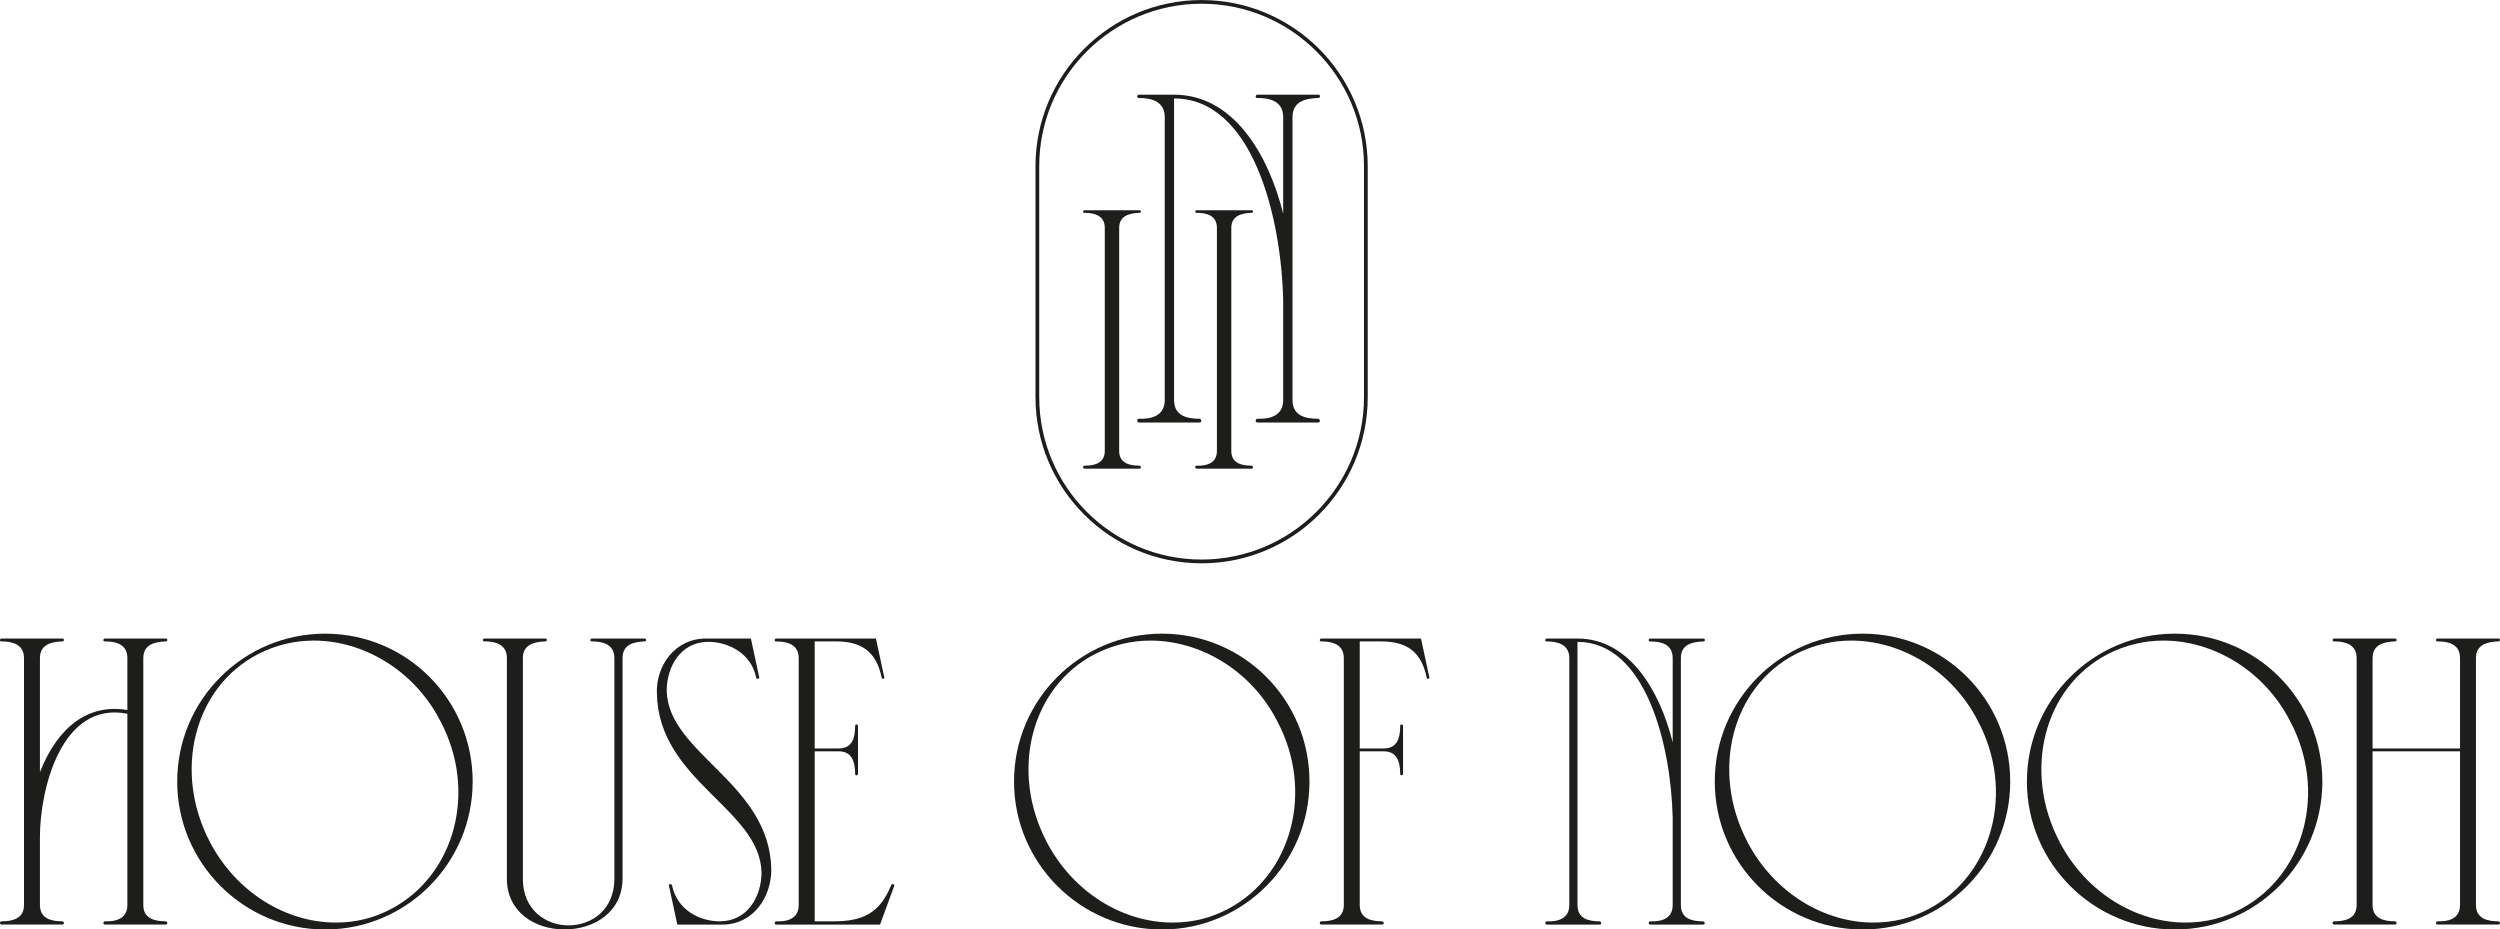 <svg viewBox="0 0 522.84 194.39" xmlns="http://www.w3.org/2000/svg" data-sanitized-data-name="Lager 2" data-name="Lager 2" id="Lager_2">
  <defs>
    <style>
      .cls-1 {
        fill: #1d1d1b;
        stroke-width: 0px;
      }
    </style>
  </defs>
  <g data-sanitized-data-name="Layer 1" data-name="Layer 1" id="Layer_1">
    <g>
      <g>
        <path d="M.32,133.54h12.73c.43,0,.43.6,0,.6-2.39.09-4.7.68-4.7,3.5v23.84c3.76-9.49,10.08-14.36,18.29-12.99v-10.85c0-2.82-2.22-3.5-4.7-3.5-.43.09-.43-.6,0-.6h12.73c.43,0,.43.6,0,.6-2.39.09-4.7.68-4.7,3.5v51.62c0,2.82,2.31,3.42,4.7,3.42.43.09.43.68,0,.68h-12.73c-.43,0-.43-.68,0-.68,2.39.09,4.7-.6,4.7-3.42v-39.99c-13.76-2.73-18.29,15.72-18.29,25.81v14.18c0,2.82,2.31,3.42,4.7,3.42.43.09.43.68,0,.68H.32c-.43,0-.43-.68,0-.68,2.39,0,4.7-.6,4.7-3.42v-51.62c0-2.82-2.31-3.5-4.7-3.5-.43.09-.43-.6,0-.6Z" class="cls-1"></path>
        <path d="M37.06,163.45c0-17.09,13.84-30.93,30.94-30.93s30.85,13.84,30.85,30.93-13.84,30.94-30.85,30.94-30.94-13.84-30.94-30.94ZM43.9,176.1c5.56,10.6,15.98,16.84,26.32,16.84,4.19,0,8.03-.94,11.71-2.91,13.25-7.09,17.95-24.61,10.17-39.22-5.47-10.68-16.15-16.84-26.49-16.84-4.02,0-7.95.94-11.62,2.82-13.42,6.92-17.86,24.53-10.08,39.31Z" class="cls-1"></path>
        <path d="M101.32,133.54h12.73c.43,0,.43.6,0,.6-2.39.09-4.7.68-4.7,3.5v46.15c0,6.49,4.79,9.74,9.57,9.74s9.57-3.25,9.57-9.74v-46.15c0-2.82-2.31-3.5-4.7-3.5-.43.09-.43-.6,0-.6h11.02c.43,0,.43.6,0,.6-2.39.09-4.61.68-4.61,3.5v46.06c0,7.09-5.98,10.68-12.14,10.68s-12.05-3.59-12.05-10.6v-46.15c0-2.82-2.31-3.5-4.7-3.5-.43.09-.43-.6,0-.6Z" class="cls-1"></path>
        <path d="M147.64,133.54h9.4l1.71,7.95c.26.43-.51.68-.6.26-1.02-5.21-5.98-7.52-10-7.52-5.81,0-8.72,5.21-8.72,10.26.34,13.16,21.54,19.23,21.88,37.34,0,5.81-3.76,11.54-10.26,11.54h-9.4l-1.71-7.95c-.26-.6.51-.68.6-.26,1.11,5.21,5.81,7.52,10,7.52,5.81,0,8.72-5.21,8.72-10.26-.34-13.25-21.53-19.14-21.88-37.34-.26-5.81,3.76-11.54,10.25-11.54Z" class="cls-1"></path>
        <path d="M162.34,133.54h20.85l1.71,7.95c.26.43-.43.68-.51.26-1.11-5.47-4.19-7.61-9.57-7.61h-4.44v22.39h5.04c2.82,0,3.42-2.22,3.42-4.7,0-.43.6-.43.6,0v10c0,.43-.6.43-.6,0,0-2.39-.6-4.7-3.42-4.7h-5.04v35.55h4.02c5.9,0,9.57-1.62,11.96-7.52.17-.43.85-.34.6.26l-2.91,7.95h-21.71c-.43,0-.43-.68,0-.68,2.39.09,4.7-.6,4.7-3.42v-51.62c0-2.82-2.31-3.5-4.7-3.5-.43.09-.43-.6,0-.6Z" class="cls-1"></path>
        <path d="M212.07,163.45c0-17.09,13.84-30.93,30.94-30.93s30.85,13.84,30.85,30.93-13.84,30.94-30.85,30.94-30.94-13.84-30.94-30.94ZM218.91,176.1c5.55,10.6,15.98,16.84,26.32,16.84,4.19,0,8.03-.94,11.71-2.91,13.25-7.09,17.95-24.61,10.17-39.22-5.47-10.68-16.15-16.84-26.49-16.84-4.02,0-7.95.94-11.62,2.82-13.42,6.92-17.86,24.53-10.08,39.31Z" class="cls-1"></path>
        <path d="M276.33,133.54h20.85l1.71,7.95c.26.43-.43.68-.51.26-1.11-5.47-4.19-7.61-9.57-7.61h-4.44v22.39h5.04c2.82,0,3.42-2.22,3.42-4.7,0-.43.6-.43.6,0v10c0,.43-.6.43-.6,0,0-2.39-.6-4.7-3.42-4.7h-5.04v32.13c0,2.82,2.31,3.42,4.7,3.42.43.09.43.68,0,.68h-12.73c-.43,0-.43-.68,0-.68,2.39,0,4.7-.6,4.7-3.42v-51.62c0-2.82-2.31-3.5-4.7-3.5-.43.09-.43-.6,0-.6Z" class="cls-1"></path>
        <path d="M323.5,133.54h6.41c10.77,0,17.18,10.77,19.91,21.71v-17.6c0-2.82-2.22-3.5-4.7-3.5-.43.09-.43-.6,0-.6h11.11c.43,0,.43.6,0,.6-2.48.09-4.7.68-4.7,3.5v51.62c0,2.82,2.22,3.42,4.7,3.42.34.09.43.68,0,.68h-11.11c-.43,0-.43-.68,0-.68,2.39.09,4.7-.6,4.7-3.42v-18.2c-.34-15.3-5.64-36.83-19.91-36.83v55.03c0,2.82,2.22,3.42,4.7,3.42.34.09.34.68,0,.68h-11.11c-.43,0-.43-.68,0-.68,2.39.09,4.7-.6,4.7-3.42v-51.62c0-2.82-2.31-3.5-4.7-3.5-.43.09-.43-.6,0-.6Z" class="cls-1"></path>
        <path d="M358.62,163.45c0-17.09,13.84-30.93,30.94-30.93s30.85,13.84,30.85,30.93-13.84,30.94-30.85,30.94-30.94-13.84-30.94-30.94ZM365.46,176.1c5.55,10.6,15.98,16.84,26.32,16.84,4.19,0,8.03-.94,11.71-2.91,13.25-7.09,17.95-24.61,10.17-39.22-5.47-10.68-16.15-16.84-26.49-16.84-4.02,0-7.95.94-11.62,2.82-13.42,6.92-17.86,24.53-10.08,39.31Z" class="cls-1"></path>
        <path d="M423.9,163.45c0-17.09,13.84-30.93,30.94-30.93s30.85,13.84,30.85,30.93-13.84,30.94-30.85,30.94-30.94-13.84-30.94-30.94ZM430.74,176.1c5.55,10.6,15.98,16.84,26.32,16.84,4.19,0,8.03-.94,11.71-2.91,13.25-7.09,17.95-24.61,10.17-39.22-5.47-10.68-16.15-16.84-26.49-16.84-4.02,0-7.95.94-11.62,2.82-13.42,6.92-17.86,24.53-10.08,39.31Z" class="cls-1"></path>
        <path d="M488.16,133.54h12.73c.43,0,.43.6,0,.6-2.39.09-4.7.68-4.7,3.5v18.89h18.29v-18.89c0-2.82-2.22-3.5-4.7-3.5-.43.09-.43-.6,0-.6h12.73c.43,0,.43.6,0,.6-2.39.09-4.7.68-4.7,3.5v51.62c0,2.82,2.31,3.42,4.7,3.42.43.09.43.68,0,.68h-12.73c-.43,0-.43-.68,0-.68,2.39.09,4.7-.6,4.7-3.42v-32.13h-18.29v32.13c0,2.82,2.31,3.42,4.7,3.42.43.09.43.68,0,.68h-12.73c-.43,0-.43-.68,0-.68,2.39,0,4.7-.6,4.7-3.42v-51.62c0-2.82-2.31-3.5-4.7-3.5-.43.09-.43-.6,0-.6Z" class="cls-1"></path>
      </g>
      <g>
        <path d="M238.19,19.8h7.35c12.34,0,19.68,12.34,22.82,24.88v-20.17c0-3.23-2.55-4.02-5.39-4.02-.49.1-.49-.69,0-.69h12.73c.49,0,.49.69,0,.69-2.84.1-5.39.78-5.39,4.02v59.15c0,3.23,2.55,3.92,5.39,3.92.39.1.49.78,0,.78h-12.73c-.49,0-.49-.78,0-.78,2.74.1,5.39-.69,5.39-3.92v-20.86c-.39-17.53-6.46-42.21-22.82-42.21v63.07c0,3.23,2.55,3.92,5.39,3.92.39.1.39.78,0,.78h-12.73c-.49,0-.49-.78,0-.78,2.74.1,5.39-.69,5.39-3.92V24.51c0-3.23-2.64-4.02-5.39-4.02-.49.1-.49-.69,0-.69Z" class="cls-1"></path>
        <path d="M238.31,97.39c-2.16,0-4.25-.54-4.25-3.09v-46.62c0-2.55,2.08-3.09,4.25-3.17.39,0,.39-.54,0-.54h-11.5c-.39,0-.39.62,0,.54,2.16,0,4.24.62,4.24,3.17v46.62c0,2.55-2.08,3.09-4.24,3.09-.39,0-.39.62,0,.62h11.5c.39,0,.39-.54,0-.62Z" class="cls-1"></path>
        <path d="M261.76,97.39c-2.16,0-4.25-.54-4.25-3.09v-46.62c0-2.55,2.08-3.09,4.25-3.17.39,0,.39-.54,0-.54h-11.5c-.39,0-.39.62,0,.54,2.24,0,4.24.62,4.24,3.17v46.62c0,2.55-2.08,3.16-4.24,3.09-.39,0-.39.62,0,.62h11.5c.39,0,.39-.54,0-.62Z" class="cls-1"></path>
      </g>
      <path d="M251.3,117.81c-19.16,0-34.74-15.59-34.74-34.74v-48.32c0-19.16,15.59-34.74,34.74-34.74s34.74,15.59,34.74,34.74v48.32c0,19.16-15.59,34.74-34.74,34.74ZM251.3.78c-18.73,0-33.96,15.24-33.96,33.96v48.32c0,18.73,15.24,33.96,33.96,33.96s33.96-15.24,33.96-33.96v-48.32c0-18.73-15.24-33.96-33.96-33.96Z" class="cls-1"></path>
    </g>
  </g>
</svg>